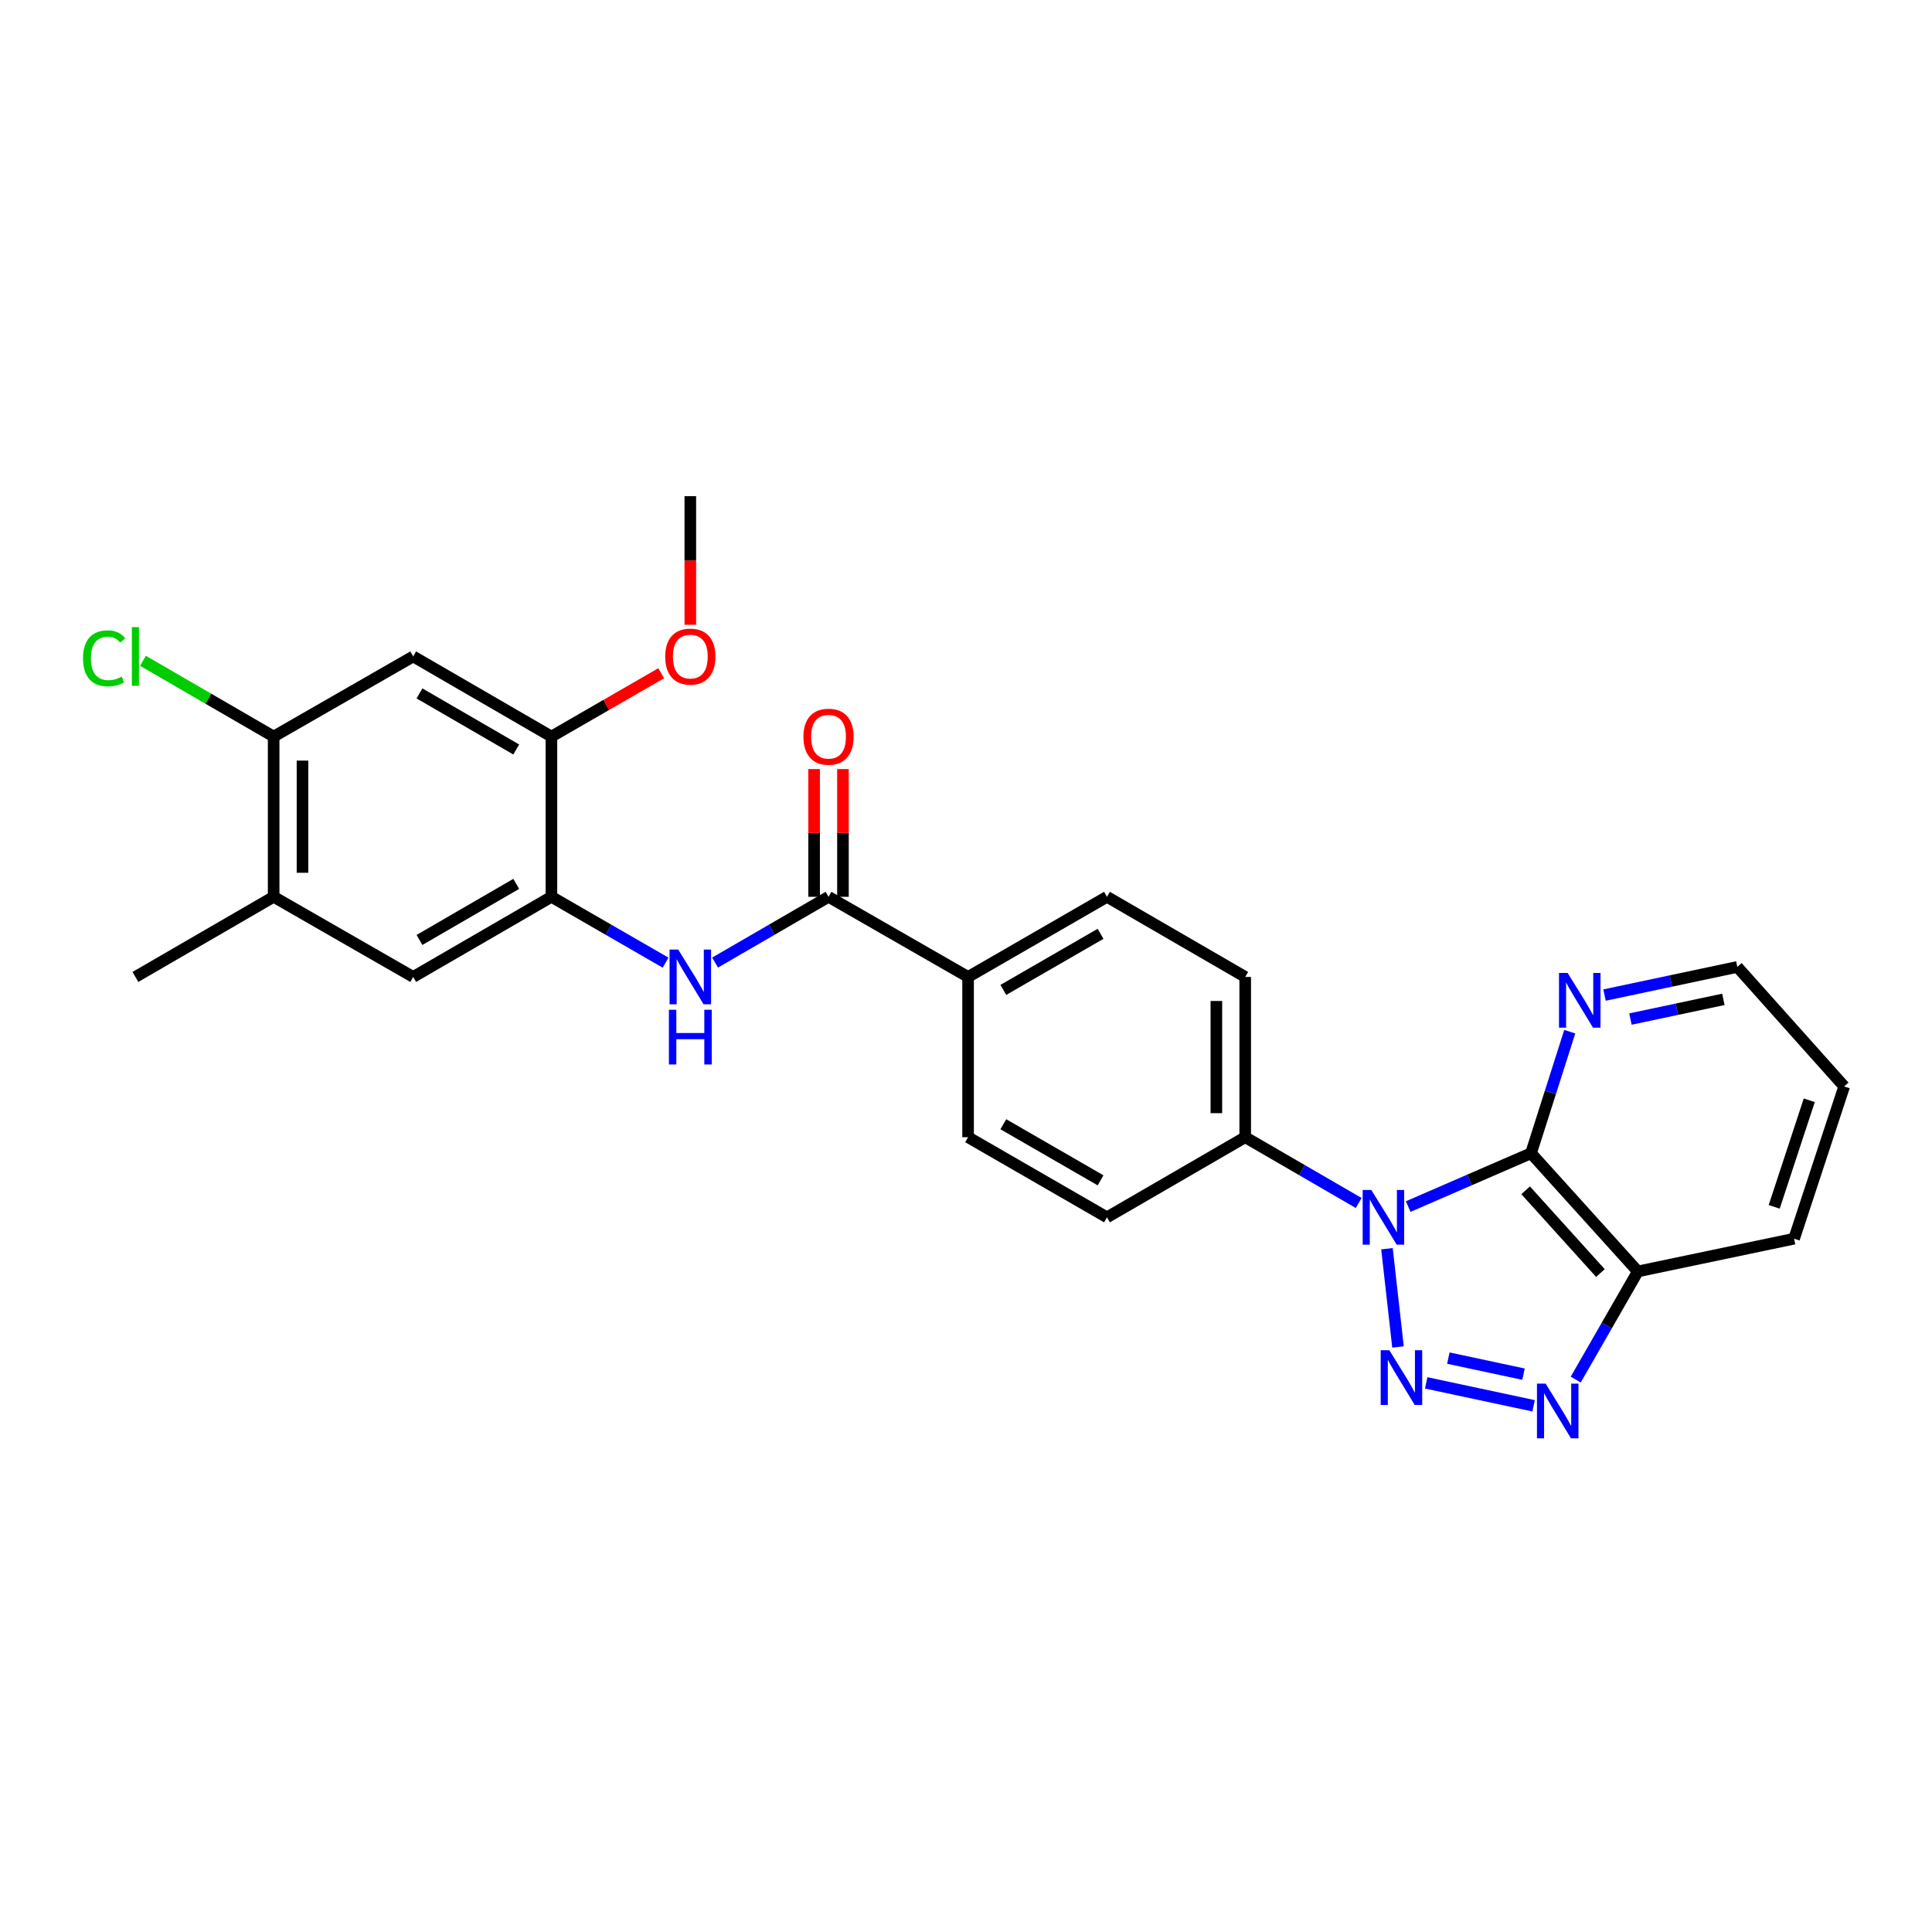 <?xml version='1.0' encoding='iso-8859-1'?>
<svg version='1.1' baseProfile='full'
              xmlns='http://www.w3.org/2000/svg'
                      xmlns:rdkit='http://www.rdkit.org/xml'
                      xmlns:xlink='http://www.w3.org/1999/xlink'
                  xml:space='preserve'
width='1000px' height='1000px' viewBox='0 0 1000 1000'>
<!-- END OF HEADER -->
<rect style='opacity:1.0;fill:#FFFFFF;stroke:none' width='1000' height='1000' x='0' y='0'> </rect>
<path class='bond-0' d='M 717.887,646.336 L 723.609,697.197' style='fill:none;fill-rule:evenodd;stroke:#0000FF;stroke-width:6px;stroke-linecap:butt;stroke-linejoin:miter;stroke-opacity:1' />
<path class='bond-1' d='M 728.881,624.52 L 760.667,610.716' style='fill:none;fill-rule:evenodd;stroke:#0000FF;stroke-width:6px;stroke-linecap:butt;stroke-linejoin:miter;stroke-opacity:1' />
<path class='bond-1' d='M 760.667,610.716 L 792.452,596.911' style='fill:none;fill-rule:evenodd;stroke:#000000;stroke-width:6px;stroke-linecap:butt;stroke-linejoin:miter;stroke-opacity:1' />
<path class='bond-8' d='M 703.252,622.665 L 673.885,605.64' style='fill:none;fill-rule:evenodd;stroke:#0000FF;stroke-width:6px;stroke-linecap:butt;stroke-linejoin:miter;stroke-opacity:1' />
<path class='bond-8' d='M 673.885,605.64 L 644.518,588.616' style='fill:none;fill-rule:evenodd;stroke:#000000;stroke-width:6px;stroke-linecap:butt;stroke-linejoin:miter;stroke-opacity:1' />
<path class='bond-2' d='M 738.198,715.771 L 793.791,727.647' style='fill:none;fill-rule:evenodd;stroke:#0000FF;stroke-width:6px;stroke-linecap:butt;stroke-linejoin:miter;stroke-opacity:1' />
<path class='bond-2' d='M 749.656,702.952 L 788.571,711.265' style='fill:none;fill-rule:evenodd;stroke:#0000FF;stroke-width:6px;stroke-linecap:butt;stroke-linejoin:miter;stroke-opacity:1' />
<path class='bond-3' d='M 792.452,596.911 L 847.744,658.092' style='fill:none;fill-rule:evenodd;stroke:#000000;stroke-width:6px;stroke-linecap:butt;stroke-linejoin:miter;stroke-opacity:1' />
<path class='bond-3' d='M 789.669,616.099 L 828.373,658.925' style='fill:none;fill-rule:evenodd;stroke:#000000;stroke-width:6px;stroke-linecap:butt;stroke-linejoin:miter;stroke-opacity:1' />
<path class='bond-11' d='M 792.452,596.911 L 802.477,565.456' style='fill:none;fill-rule:evenodd;stroke:#000000;stroke-width:6px;stroke-linecap:butt;stroke-linejoin:miter;stroke-opacity:1' />
<path class='bond-11' d='M 802.477,565.456 L 812.502,534' style='fill:none;fill-rule:evenodd;stroke:#0000FF;stroke-width:6px;stroke-linecap:butt;stroke-linejoin:miter;stroke-opacity:1' />
<path class='bond-27' d='M 815.598,714.071 L 831.671,686.081' style='fill:none;fill-rule:evenodd;stroke:#0000FF;stroke-width:6px;stroke-linecap:butt;stroke-linejoin:miter;stroke-opacity:1' />
<path class='bond-27' d='M 831.671,686.081 L 847.744,658.092' style='fill:none;fill-rule:evenodd;stroke:#000000;stroke-width:6px;stroke-linecap:butt;stroke-linejoin:miter;stroke-opacity:1' />
<path class='bond-22' d='M 847.744,658.092 L 928.617,641.146' style='fill:none;fill-rule:evenodd;stroke:#000000;stroke-width:6px;stroke-linecap:butt;stroke-linejoin:miter;stroke-opacity:1' />
<path class='bond-4' d='M 428.85,464.189 L 501.079,505.662' style='fill:none;fill-rule:evenodd;stroke:#000000;stroke-width:6px;stroke-linecap:butt;stroke-linejoin:miter;stroke-opacity:1' />
<path class='bond-5' d='M 428.85,464.189 L 399.483,481.213' style='fill:none;fill-rule:evenodd;stroke:#000000;stroke-width:6px;stroke-linecap:butt;stroke-linejoin:miter;stroke-opacity:1' />
<path class='bond-5' d='M 399.483,481.213 L 370.116,498.237' style='fill:none;fill-rule:evenodd;stroke:#0000FF;stroke-width:6px;stroke-linecap:butt;stroke-linejoin:miter;stroke-opacity:1' />
<path class='bond-15' d='M 436.315,464.189 L 436.315,431.133' style='fill:none;fill-rule:evenodd;stroke:#000000;stroke-width:6px;stroke-linecap:butt;stroke-linejoin:miter;stroke-opacity:1' />
<path class='bond-15' d='M 436.315,431.133 L 436.315,398.076' style='fill:none;fill-rule:evenodd;stroke:#FF0000;stroke-width:6px;stroke-linecap:butt;stroke-linejoin:miter;stroke-opacity:1' />
<path class='bond-15' d='M 421.385,464.189 L 421.385,431.133' style='fill:none;fill-rule:evenodd;stroke:#000000;stroke-width:6px;stroke-linecap:butt;stroke-linejoin:miter;stroke-opacity:1' />
<path class='bond-15' d='M 421.385,431.133 L 421.385,398.076' style='fill:none;fill-rule:evenodd;stroke:#FF0000;stroke-width:6px;stroke-linecap:butt;stroke-linejoin:miter;stroke-opacity:1' />
<path class='bond-6' d='M 344.494,498.269 L 314.957,481.229' style='fill:none;fill-rule:evenodd;stroke:#0000FF;stroke-width:6px;stroke-linecap:butt;stroke-linejoin:miter;stroke-opacity:1' />
<path class='bond-6' d='M 314.957,481.229 L 285.419,464.189' style='fill:none;fill-rule:evenodd;stroke:#000000;stroke-width:6px;stroke-linecap:butt;stroke-linejoin:miter;stroke-opacity:1' />
<path class='bond-9' d='M 285.419,464.189 L 285.419,381.243' style='fill:none;fill-rule:evenodd;stroke:#000000;stroke-width:6px;stroke-linecap:butt;stroke-linejoin:miter;stroke-opacity:1' />
<path class='bond-12' d='M 285.419,464.189 L 213.87,505.662' style='fill:none;fill-rule:evenodd;stroke:#000000;stroke-width:6px;stroke-linecap:butt;stroke-linejoin:miter;stroke-opacity:1' />
<path class='bond-12' d='M 267.2,457.493 L 217.115,486.524' style='fill:none;fill-rule:evenodd;stroke:#000000;stroke-width:6px;stroke-linecap:butt;stroke-linejoin:miter;stroke-opacity:1' />
<path class='bond-7' d='M 213.87,339.77 L 285.419,381.243' style='fill:none;fill-rule:evenodd;stroke:#000000;stroke-width:6px;stroke-linecap:butt;stroke-linejoin:miter;stroke-opacity:1' />
<path class='bond-7' d='M 217.115,358.908 L 267.2,387.939' style='fill:none;fill-rule:evenodd;stroke:#000000;stroke-width:6px;stroke-linecap:butt;stroke-linejoin:miter;stroke-opacity:1' />
<path class='bond-30' d='M 213.87,339.77 L 141.641,381.243' style='fill:none;fill-rule:evenodd;stroke:#000000;stroke-width:6px;stroke-linecap:butt;stroke-linejoin:miter;stroke-opacity:1' />
<path class='bond-16' d='M 644.518,588.616 L 644.518,505.662' style='fill:none;fill-rule:evenodd;stroke:#000000;stroke-width:6px;stroke-linecap:butt;stroke-linejoin:miter;stroke-opacity:1' />
<path class='bond-16' d='M 629.588,576.173 L 629.588,518.105' style='fill:none;fill-rule:evenodd;stroke:#000000;stroke-width:6px;stroke-linecap:butt;stroke-linejoin:miter;stroke-opacity:1' />
<path class='bond-17' d='M 644.518,588.616 L 572.969,630.089' style='fill:none;fill-rule:evenodd;stroke:#000000;stroke-width:6px;stroke-linecap:butt;stroke-linejoin:miter;stroke-opacity:1' />
<path class='bond-21' d='M 285.419,381.243 L 313.827,364.854' style='fill:none;fill-rule:evenodd;stroke:#000000;stroke-width:6px;stroke-linecap:butt;stroke-linejoin:miter;stroke-opacity:1' />
<path class='bond-21' d='M 313.827,364.854 L 342.234,348.466' style='fill:none;fill-rule:evenodd;stroke:#FF0000;stroke-width:6px;stroke-linecap:butt;stroke-linejoin:miter;stroke-opacity:1' />
<path class='bond-10' d='M 141.641,381.243 L 141.641,464.189' style='fill:none;fill-rule:evenodd;stroke:#000000;stroke-width:6px;stroke-linecap:butt;stroke-linejoin:miter;stroke-opacity:1' />
<path class='bond-10' d='M 156.571,393.685 L 156.571,451.747' style='fill:none;fill-rule:evenodd;stroke:#000000;stroke-width:6px;stroke-linecap:butt;stroke-linejoin:miter;stroke-opacity:1' />
<path class='bond-20' d='M 141.641,381.243 L 107.82,361.639' style='fill:none;fill-rule:evenodd;stroke:#000000;stroke-width:6px;stroke-linecap:butt;stroke-linejoin:miter;stroke-opacity:1' />
<path class='bond-20' d='M 107.82,361.639 L 73.999,342.035' style='fill:none;fill-rule:evenodd;stroke:#00CC00;stroke-width:6px;stroke-linecap:butt;stroke-linejoin:miter;stroke-opacity:1' />
<path class='bond-23' d='M 830.5,515.046 L 864.869,507.762' style='fill:none;fill-rule:evenodd;stroke:#0000FF;stroke-width:6px;stroke-linecap:butt;stroke-linejoin:miter;stroke-opacity:1' />
<path class='bond-23' d='M 864.869,507.762 L 899.237,500.478' style='fill:none;fill-rule:evenodd;stroke:#000000;stroke-width:6px;stroke-linecap:butt;stroke-linejoin:miter;stroke-opacity:1' />
<path class='bond-23' d='M 843.906,527.466 L 867.964,522.368' style='fill:none;fill-rule:evenodd;stroke:#0000FF;stroke-width:6px;stroke-linecap:butt;stroke-linejoin:miter;stroke-opacity:1' />
<path class='bond-23' d='M 867.964,522.368 L 892.022,517.269' style='fill:none;fill-rule:evenodd;stroke:#000000;stroke-width:6px;stroke-linecap:butt;stroke-linejoin:miter;stroke-opacity:1' />
<path class='bond-13' d='M 213.87,505.662 L 141.641,464.189' style='fill:none;fill-rule:evenodd;stroke:#000000;stroke-width:6px;stroke-linecap:butt;stroke-linejoin:miter;stroke-opacity:1' />
<path class='bond-24' d='M 141.641,464.189 L 70.091,505.662' style='fill:none;fill-rule:evenodd;stroke:#000000;stroke-width:6px;stroke-linecap:butt;stroke-linejoin:miter;stroke-opacity:1' />
<path class='bond-14' d='M 501.079,505.662 L 501.079,588.616' style='fill:none;fill-rule:evenodd;stroke:#000000;stroke-width:6px;stroke-linecap:butt;stroke-linejoin:miter;stroke-opacity:1' />
<path class='bond-28' d='M 501.079,505.662 L 572.969,464.189' style='fill:none;fill-rule:evenodd;stroke:#000000;stroke-width:6px;stroke-linecap:butt;stroke-linejoin:miter;stroke-opacity:1' />
<path class='bond-28' d='M 519.323,512.373 L 569.646,483.342' style='fill:none;fill-rule:evenodd;stroke:#000000;stroke-width:6px;stroke-linecap:butt;stroke-linejoin:miter;stroke-opacity:1' />
<path class='bond-19' d='M 644.518,505.662 L 572.969,464.189' style='fill:none;fill-rule:evenodd;stroke:#000000;stroke-width:6px;stroke-linecap:butt;stroke-linejoin:miter;stroke-opacity:1' />
<path class='bond-18' d='M 572.969,630.089 L 501.079,588.616' style='fill:none;fill-rule:evenodd;stroke:#000000;stroke-width:6px;stroke-linecap:butt;stroke-linejoin:miter;stroke-opacity:1' />
<path class='bond-18' d='M 569.646,610.936 L 519.323,581.905' style='fill:none;fill-rule:evenodd;stroke:#000000;stroke-width:6px;stroke-linecap:butt;stroke-linejoin:miter;stroke-opacity:1' />
<path class='bond-25' d='M 357.309,323.376 L 357.309,290.1' style='fill:none;fill-rule:evenodd;stroke:#FF0000;stroke-width:6px;stroke-linecap:butt;stroke-linejoin:miter;stroke-opacity:1' />
<path class='bond-25' d='M 357.309,290.1 L 357.309,256.824' style='fill:none;fill-rule:evenodd;stroke:#000000;stroke-width:6px;stroke-linecap:butt;stroke-linejoin:miter;stroke-opacity:1' />
<path class='bond-29' d='M 928.617,641.146 L 954.545,562.347' style='fill:none;fill-rule:evenodd;stroke:#000000;stroke-width:6px;stroke-linecap:butt;stroke-linejoin:miter;stroke-opacity:1' />
<path class='bond-29' d='M 918.324,624.659 L 936.474,569.5' style='fill:none;fill-rule:evenodd;stroke:#000000;stroke-width:6px;stroke-linecap:butt;stroke-linejoin:miter;stroke-opacity:1' />
<path class='bond-26' d='M 899.237,500.478 L 954.545,562.347' style='fill:none;fill-rule:evenodd;stroke:#000000;stroke-width:6px;stroke-linecap:butt;stroke-linejoin:miter;stroke-opacity:1' />
<path  class='atom-0' d='M 709.799 615.929
L 719.079 630.929
Q 719.999 632.409, 721.479 635.089
Q 722.959 637.769, 723.039 637.929
L 723.039 615.929
L 726.799 615.929
L 726.799 644.249
L 722.919 644.249
L 712.959 627.849
Q 711.799 625.929, 710.559 623.729
Q 709.359 621.529, 708.999 620.849
L 708.999 644.249
L 705.319 644.249
L 705.319 615.929
L 709.799 615.929
' fill='#0000FF'/>
<path  class='atom-1' d='M 719.13 698.875
L 728.41 713.875
Q 729.33 715.355, 730.81 718.035
Q 732.29 720.715, 732.37 720.875
L 732.37 698.875
L 736.13 698.875
L 736.13 727.195
L 732.25 727.195
L 722.29 710.795
Q 721.13 708.875, 719.89 706.675
Q 718.69 704.475, 718.33 703.795
L 718.33 727.195
L 714.65 727.195
L 714.65 698.875
L 719.13 698.875
' fill='#0000FF'/>
<path  class='atom-3' d='M 800.011 716.153
L 809.291 731.153
Q 810.211 732.633, 811.691 735.313
Q 813.171 737.993, 813.251 738.153
L 813.251 716.153
L 817.011 716.153
L 817.011 744.473
L 813.131 744.473
L 803.171 728.073
Q 802.011 726.153, 800.771 723.953
Q 799.571 721.753, 799.211 721.073
L 799.211 744.473
L 795.531 744.473
L 795.531 716.153
L 800.011 716.153
' fill='#0000FF'/>
<path  class='atom-6' d='M 351.049 491.502
L 360.329 506.502
Q 361.249 507.982, 362.729 510.662
Q 364.209 513.342, 364.289 513.502
L 364.289 491.502
L 368.049 491.502
L 368.049 519.822
L 364.169 519.822
L 354.209 503.422
Q 353.049 501.502, 351.809 499.302
Q 350.609 497.102, 350.249 496.422
L 350.249 519.822
L 346.569 519.822
L 346.569 491.502
L 351.049 491.502
' fill='#0000FF'/>
<path  class='atom-6' d='M 346.229 522.654
L 350.069 522.654
L 350.069 534.694
L 364.549 534.694
L 364.549 522.654
L 368.389 522.654
L 368.389 550.974
L 364.549 550.974
L 364.549 537.894
L 350.069 537.894
L 350.069 550.974
L 346.229 550.974
L 346.229 522.654
' fill='#0000FF'/>
<path  class='atom-12' d='M 811.416 503.604
L 820.696 518.604
Q 821.616 520.084, 823.096 522.764
Q 824.576 525.444, 824.656 525.604
L 824.656 503.604
L 828.416 503.604
L 828.416 531.924
L 824.536 531.924
L 814.576 515.524
Q 813.416 513.604, 812.176 511.404
Q 810.976 509.204, 810.616 508.524
L 810.616 531.924
L 806.936 531.924
L 806.936 503.604
L 811.416 503.604
' fill='#0000FF'/>
<path  class='atom-16' d='M 415.85 381.323
Q 415.85 374.523, 419.21 370.723
Q 422.57 366.923, 428.85 366.923
Q 435.13 366.923, 438.49 370.723
Q 441.85 374.523, 441.85 381.323
Q 441.85 388.203, 438.45 392.123
Q 435.05 396.003, 428.85 396.003
Q 422.61 396.003, 419.21 392.123
Q 415.85 388.243, 415.85 381.323
M 428.85 392.803
Q 433.17 392.803, 435.49 389.923
Q 437.85 387.003, 437.85 381.323
Q 437.85 375.763, 435.49 372.963
Q 433.17 370.123, 428.85 370.123
Q 424.53 370.123, 422.17 372.923
Q 419.85 375.723, 419.85 381.323
Q 419.85 387.043, 422.17 389.923
Q 424.53 392.803, 428.85 392.803
' fill='#FF0000'/>
<path  class='atom-21' d='M 42.971 340.75
Q 42.971 333.71, 46.251 330.03
Q 49.571 326.31, 55.851 326.31
Q 61.691 326.31, 64.811 330.43
L 62.171 332.59
Q 59.891 329.59, 55.851 329.59
Q 51.571 329.59, 49.291 332.47
Q 47.051 335.31, 47.051 340.75
Q 47.051 346.35, 49.371 349.23
Q 51.731 352.11, 56.291 352.11
Q 59.411 352.11, 63.051 350.23
L 64.171 353.23
Q 62.691 354.19, 60.451 354.75
Q 58.211 355.31, 55.731 355.31
Q 49.571 355.31, 46.251 351.55
Q 42.971 347.79, 42.971 340.75
' fill='#00CC00'/>
<path  class='atom-21' d='M 68.251 324.59
L 71.931 324.59
L 71.931 354.95
L 68.251 354.95
L 68.251 324.59
' fill='#00CC00'/>
<path  class='atom-22' d='M 344.309 339.85
Q 344.309 333.05, 347.669 329.25
Q 351.029 325.45, 357.309 325.45
Q 363.589 325.45, 366.949 329.25
Q 370.309 333.05, 370.309 339.85
Q 370.309 346.73, 366.909 350.65
Q 363.509 354.53, 357.309 354.53
Q 351.069 354.53, 347.669 350.65
Q 344.309 346.77, 344.309 339.85
M 357.309 351.33
Q 361.629 351.33, 363.949 348.45
Q 366.309 345.53, 366.309 339.85
Q 366.309 334.29, 363.949 331.49
Q 361.629 328.65, 357.309 328.65
Q 352.989 328.65, 350.629 331.45
Q 348.309 334.25, 348.309 339.85
Q 348.309 345.57, 350.629 348.45
Q 352.989 351.33, 357.309 351.33
' fill='#FF0000'/>
</svg>

